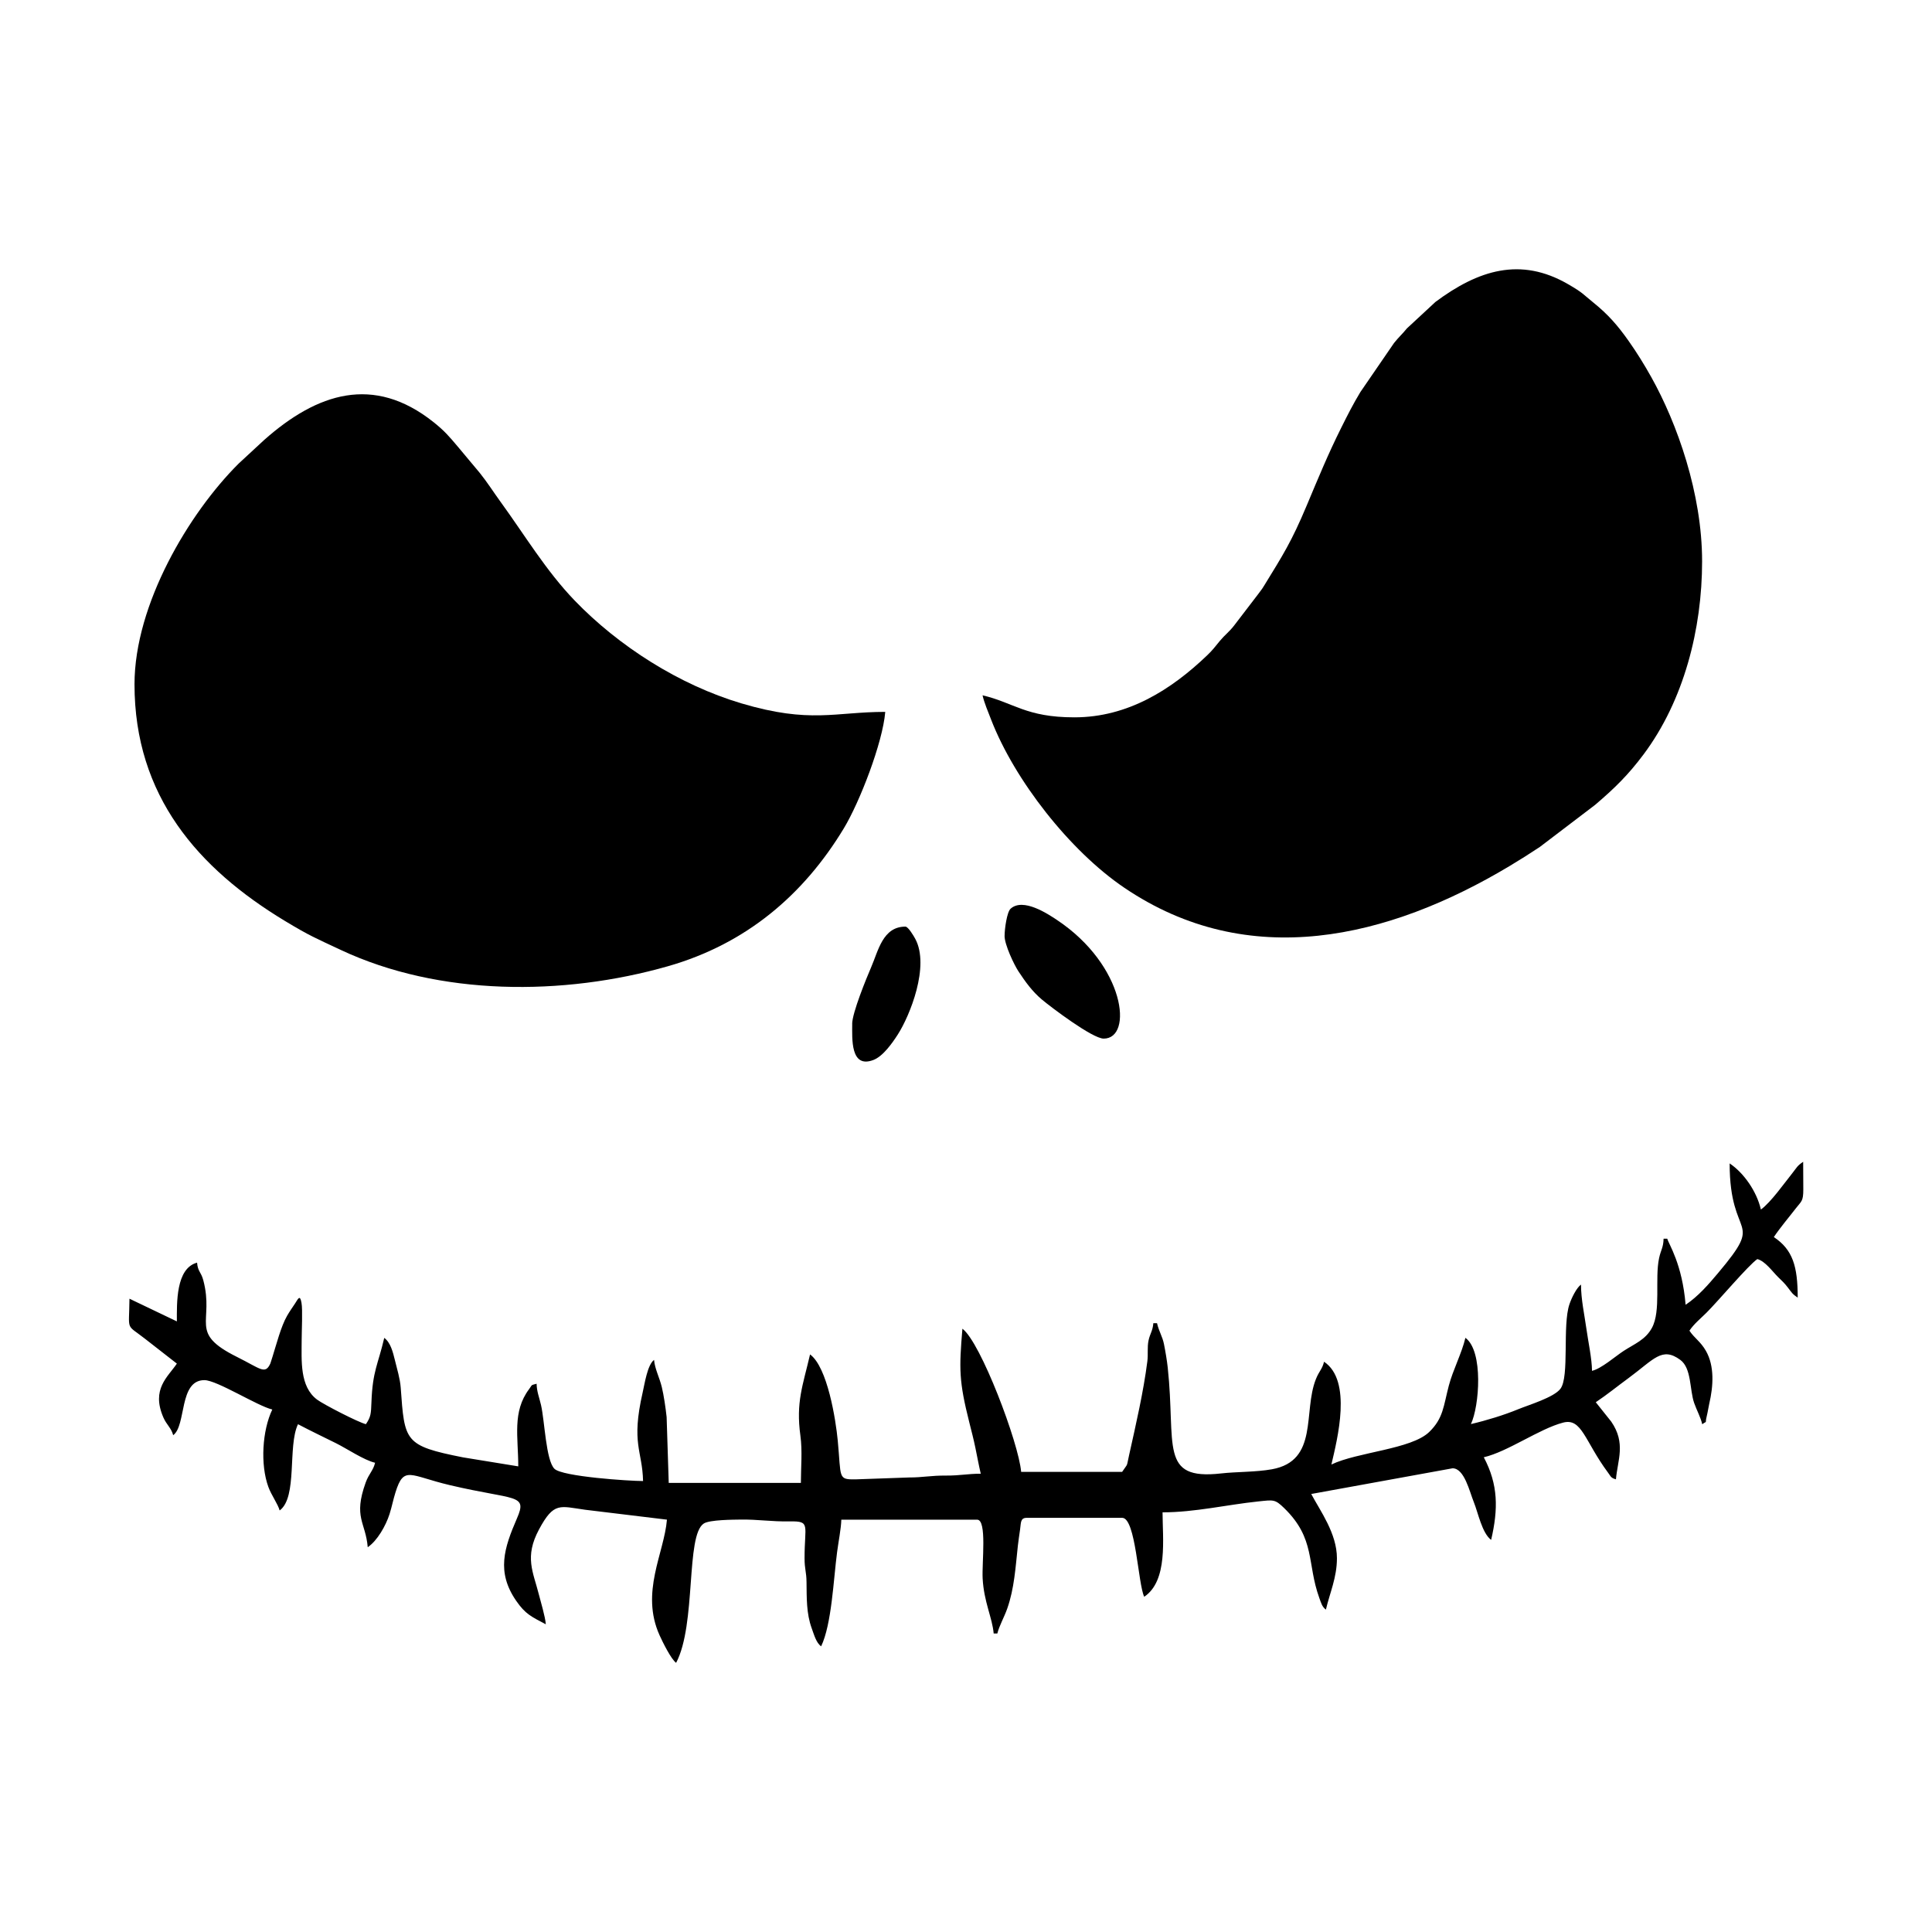 <svg width="1500" height="1500" viewBox="0 0 1500 1500" xmlns="http://www.w3.org/2000/svg">
  <!-- Original SVG transformed and centered -->
  <svg x="100.0" y="209.088" width="1300" height="1081.825" viewBox="0 0 478.29 398.02">
    >   <path class="cls-1" d="M1.63,118.55c0,31.86,18.15,52.61,43.02,67.62,7.16,4.32,8.59,4.81,15.88,8.24,28.16,13.23,63.57,13.2,93.46,4.67,22.32-6.37,38.77-20.38,50.26-39.4,4.52-7.48,11.1-24.43,11.83-33.26-14.33,0-21.39,3.42-41.09-2.43-17.69-5.26-35.04-16.3-47.66-29.41-8.16-8.48-14.23-18.66-21.13-28.15-2.15-2.96-3.69-5.45-5.92-8.24l-6.21-7.43c-2.61-3.09-3.88-4.6-7.04-7.12-17.14-13.62-33.24-8.27-48.3,5.05l-7.35,6.8C17.21,69.6,1.63,95.68,1.63,118.55"/>   <path class="cls-1" d="M270.09,127.98c-13.84,0-17.29-4.21-26.22-6.29.51,2.21,1.59,4.72,2.46,6.97,6.7,17.28,22.48,37.46,38.01,47.98,35.57,24.12,75.5,14.51,110.04-6.16,3.1-1.86,5.6-3.44,8.68-5.48l15.78-12.01c5.57-4.74,9.47-8.56,13.87-14.45,11.48-15.36,16.7-35.76,16.7-55.13s-7.13-39.41-14.51-52.6c-2.09-3.73-4.14-7.03-6.46-10.32-3.17-4.5-5.89-7.59-10.03-10.94-3.1-2.5-2.93-2.78-7.28-5.3-13.57-7.86-25.63-4.06-37.89,5.07l-8.16,7.57c-1.25,1.57-2.32,2.46-3.68,4.18l-9.6,13.99c-2.12,3.52-3.58,6.41-5.49,10.24-3.71,7.42-6.52,14.27-9.83,22.15-4.38,10.43-6.82,14.19-12.19,22.94-.79,1.29-.98,1.39-1.74,2.46l-6.82,8.91c-1.37,1.78-2.61,2.64-4.04,4.35-1.47,1.76-1.98,2.56-3.68,4.18-10.15,9.71-22.58,17.69-37.89,17.69"/>   <path class="cls-1" d="M466.19,268.51c-1.2-5.13-4.85-10.39-8.91-13.11,0,22.39,10.32,15.13-3.3,31.31-2.78,3.31-5.69,6.67-9.28,9.07-.97-11.72-4.82-17.29-5.24-18.88h-1.05c-.06,2.56-.76,3.13-1.28,5.53-1.28,5.93.6,15.1-2.06,19.97-1.86,3.41-4.97,4.54-8.1,6.58-2.35,1.53-6.33,5.05-9.01,5.67,0-3.35-1.12-8.56-1.6-12.03-.54-3.89-1.54-8.39-1.54-12.61-1.3.95-2.68,3.79-3.3,5.61-2.06,6.03.05,20.7-2.58,24.16-1.87,2.47-9.04,4.6-12.01,5.82-4.06,1.67-9.05,3.21-13.56,4.26,2.41-5.01,3.64-20.83-1.57-24.64-1.02,4.36-3.57,9.22-4.73,13.63-1.56,5.93-1.56,9.34-5.61,13.27-5.11,4.95-20.49,5.71-27.94,9.29,1.7-7.28,6-23.94-2.1-29.36-.5,2.13-1.38,2.59-2.34,5-3.71,9.33.86,23.3-12.55,25.72-4.6.83-10.04.68-14.54,1.19-17.78,2-12.84-8.03-15.22-30.25-.2-1.86-.65-4.61-1.09-6.77-.43-2.11-1.42-3.53-1.97-5.9h-1.05c-.19,2.26-.93,2.91-1.37,4.93-.42,1.93-.08,3.9-.34,5.95-1.12,8.77-3.25,17.97-5.21,26.78-.83,3.72-.19,2.11-2,4.82h-28.84c-.69-8.27-11.6-37.11-16.78-40.9-.96,11.5-1.01,14.95,1.99,26.85.66,2.61,1.17,4.55,1.72,7.19.47,2.26.98,5.04,1.53,7.38-3.83,0-5.8.55-9.96.53-4.32-.03-6.61.55-10.48.54l-15.25.54c-5.21.09-4.14-.36-5.16-11.09-.57-6-2.94-20.95-7.91-24.6-2.08,8.95-4.07,13.66-2.76,23.21.6,4.36.14,9.06.14,13.49h-37.75l-.6-18.8c-.28-2.62-.82-6.29-1.38-8.58-.65-2.69-2-5.21-2.21-7.75-1.9,1.39-2.7,6.88-3.26,9.32-3.35,14.64-.08,16.55.12,25.28-3.91,0-23.11-1.25-25.33-3.51-2.43-2.47-2.76-13.6-3.82-18.2-.51-2.21-1.21-3.8-1.26-6.08-1.76.47-1.15.2-2.14,1.53-4.86,6.47-3.1,13.66-3.1,22.07l-15.78-2.57c-16.82-3.34-16.68-4.51-17.8-19.95-.18-2.5-1.06-5.36-1.65-7.79-.58-2.36-1.25-5.07-3.05-6.39-1.79,7.67-3.33,9.41-3.66,18.36-.12,3.34-.17,4.19-1.58,6.29-2.14-.5-12.14-5.66-13.95-7.02-5-3.74-4.41-11.13-4.4-17.1,0-2.39.31-8.59-.05-10.55-.45-2.51-.99-1.08-1.83.18-.87,1.3-1.65,2.42-2.3,3.56-1.73,3.01-3.03,8.11-4.13,11.6-.1.32-.57,1.86-.63,1.99-1.51,3.27-2.75,1.51-9.58-1.89-13.91-6.93-6.37-9.81-9.58-21.88-.64-2.42-1.57-2.45-1.78-5.03-6.09,1.63-5.77,11.58-5.77,16.78l-13.54-6.48c-.09,9.54-1.17,7.06,4.41,11.42l9.13,7.12c-2.54,3.79-7.39,7.26-3.85,15.39.91,2.09,2.24,2.96,2.8,5.06,3.82-2.8,1.56-15.73,8.91-15.73,3.59,0,15.19,7.41,19.4,8.39-2.87,5.99-3.46,15.71-1.13,22.1.87,2.39,2.74,4.91,3.23,6.74,5.18-3.8,2.23-18.37,5.24-24.64,3.56,1.88,7.07,3.55,10.84,5.42,3.16,1.57,8.02,4.86,11.18,5.59-.52,2.25-1.79,3.14-2.7,5.69-3.58,9.98,0,11.23.6,18.43,2.69-1.8,5.16-6.09,6.24-9.49.66-2.08,1.03-4.09,1.69-6.18,2.42-7.75,4.08-4.75,15.56-2.05,18.64,4.39,22.22,2.4,19.14,9.48-3.69,8.51-5.9,15.32-.24,23.53,2.65,3.85,4.39,4.57,8.48,6.73-.19-2.31-1.45-6.38-1.98-8.5-1.63-6.47-4.2-10.69.04-18.6,4.26-7.93,5.93-6.62,13.16-5.62l23.38,2.83c-.8,9.64-7.65,20.74-2.1,33.04.87,1.93,3.27,6.8,4.72,7.86,5.82-10.99,2.69-36.43,7.91-39.8,1.67-1.08,8.46-1.09,10.42-1.12,5.11-.08,8.65.61,14.21.52,5.96-.1,4.13,1.04,4.15,10.54,0,3.15.53,3.8.56,6.78.06,4.54-.06,8.97,1.48,13.2.71,1.94,1.28,4.13,2.69,5.17,3.03-6.32,3.53-19.1,4.56-26.9.39-2.97,1.15-6.76,1.21-9.28h38.8c2.86,0,1.33,12.24,1.57,16.78.35,6.7,2.78,11.29,3.15,15.73h1.05c.49-2.1,1.98-4.69,2.83-7.13,2.01-5.74,2.35-11.64,3.03-17.95.13-1.21.39-2.92.63-4.62.28-1.93.05-3.34,1.9-3.34h27.27c3.9,0,4.51,18.84,6.29,22.55,6.85-4.59,5.24-16.7,5.24-24.12,9.2,0,18.4-2.18,27.32-3.11,4.36-.45,4.76-.69,7.43,1.91,9,8.76,6.44,15.75,10.02,25.64.55,1.51.8,2.55,1.89,3.35,1.12-4.82,3.15-9.15,3.15-14.68,0-7.08-4.79-13.54-7.34-18.35l40.37-7.34c3.38,0,4.85,6.67,6.07,9.66,1.22,3.01,2.35,8.88,4.95,10.79,2.05-8.81,2.05-15.77-2.1-23.6,6.9-1.61,15.86-8.13,22.66-9.9,5.36-1.4,6.13,5.25,12.82,14.28.84,1.13.8,1.53,2.27,1.92.46-5.47,2.91-10.31-1.34-16.48l-4.42-5.54c3.27-2.19,6.14-4.54,9.36-6.9,7.26-5.34,9.54-9.06,14.79-5.19,3.24,2.38,2.64,8.57,3.95,12.3.77,2.18,1.84,4.04,2.31,6.08,1.64-1.2.67.17,1.3-2.37.3-1.23.5-2.62.7-3.49,1.18-5.04,1.54-10.75-.95-15.1-1.55-2.71-3.23-3.56-4.71-5.77,1.32-1.96,3.1-3.38,4.85-5.11,3.33-3.31,12.06-13.67,14.55-15.34,2.25.6,4.26,3.48,5.9,5.11,1.1,1.09,1.81,1.69,2.79,2.98,1.19,1.55,1.29,1.88,2.84,2.92,0-8.94-1.4-13.68-6.82-17.3,1.87-2.79,4.25-5.56,6.37-8.31,1.49-1.93,2.05-1.88,2.05-5.29,0-2.63-.04-5.27-.04-7.9-1.77,1.19-1.8,1.63-3.07,3.22-2.39,2.98-6.14,8.32-8.99,10.41"/>   <path class="cls-1" d="M250.16,190.38c0,2.59,2.75,8.32,3.98,10.18,2,3.03,3.97,5.75,6.67,8.02,2.55,2.15,14.46,11.17,17.67,11.17,8.45,0,6.2-20.86-13.32-33.87-2.64-1.76-9.71-6.46-13.28-3.23-1.04.94-1.71,5.73-1.71,7.74"/>   <path class="cls-1" d="M206.64,215.55c0,4.17-.56,12.84,6.06,10.3,2.77-1.06,5.43-4.89,6.95-7.25,3.47-5.4,9.2-19.57,5-27.35-.46-.85-2.02-3.49-2.81-3.49-6.49,0-7.75,6.93-9.82,11.68-1.25,2.89-5.39,12.96-5.39,16.11"/> 
  </svg>
</svg>